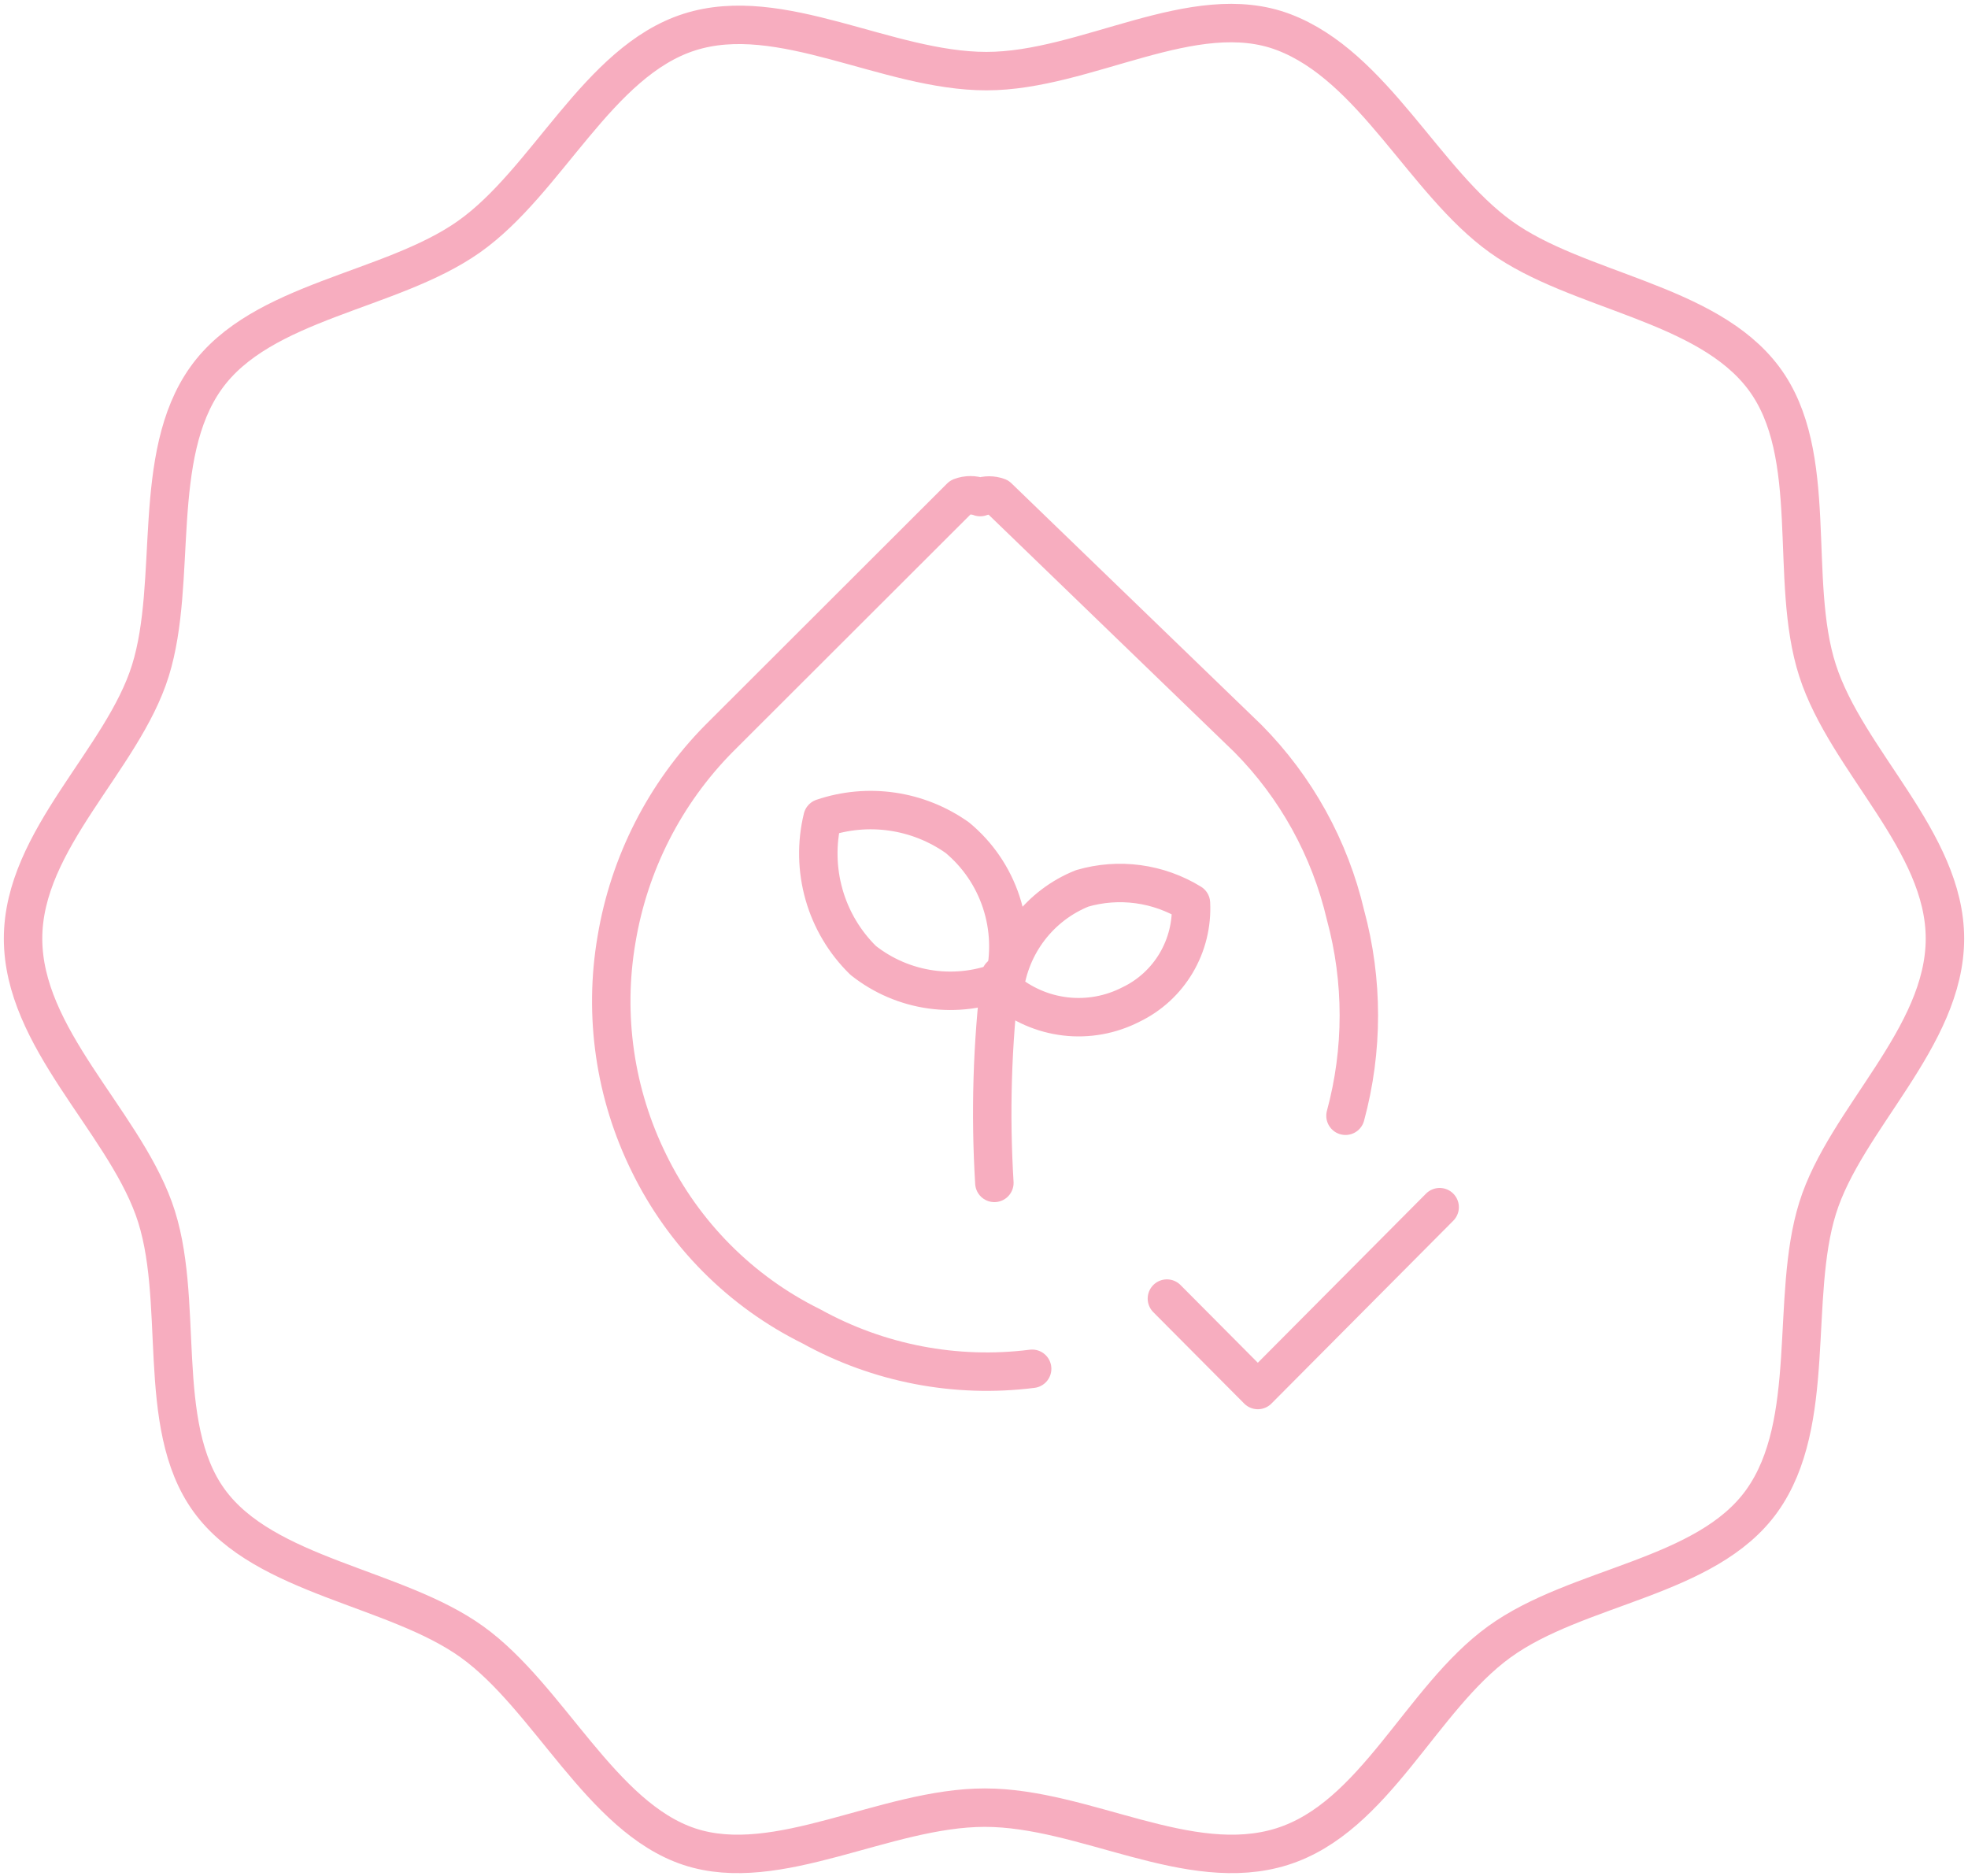 <svg xmlns="http://www.w3.org/2000/svg" fill="none" viewBox="0 0 256 244" height="244" width="256">
<path stroke-miterlimit="10" stroke-width="5" stroke="#F7ADBF" d="M253 122.084C253 134.973 240.043 145.538 236.432 157.159C232.822 168.78 236.432 185.05 229.211 195.193C221.989 205.335 205.209 206.18 195.014 213.576C184.818 220.971 178.871 236.396 166.764 240.199C154.657 244.002 141.063 235.128 128.106 235.128C115.15 235.128 101.131 244.002 89.661 240.199C78.191 236.396 71.394 220.76 61.411 213.576C51.428 206.391 34.436 205.124 27.214 195.193C19.992 185.262 24.24 168.78 19.992 157.159C15.744 145.538 3 134.973 3 122.084C3 109.195 15.957 98.841 19.567 87.22C23.178 75.598 19.567 59.328 26.789 49.186C34.011 39.044 50.791 37.987 60.986 30.803C71.182 23.619 77.766 7.983 89.661 4.18C101.556 0.376 115.362 9.251 128.319 9.251C141.275 9.251 155.294 -0.257 166.976 4.18C178.658 8.617 185.243 23.619 195.226 30.803C205.209 37.987 221.989 39.255 229.423 49.186C236.857 59.117 232.609 75.387 236.432 87.22C240.256 99.052 253 109.406 253 122.084Z"></path>
<path stroke-linejoin="round" stroke-linecap="round" stroke-width="5" stroke="#F7ADBF" d="M134.263 178.043C124.35 179.299 114.295 177.366 105.541 172.523C96.36 167.988 88.932 160.52 84.422 151.289C79.98 142.289 78.501 132.101 80.198 122.199C81.839 112.319 86.488 103.194 93.503 96.082L124.971 64.657C125.787 64.347 126.688 64.347 127.505 64.657C128.255 64.381 129.078 64.381 129.828 64.657L162.352 96.082C168.603 102.401 172.989 110.339 175.023 119.014C177.34 127.564 177.34 136.581 175.023 145.131M151.792 168.913L163.619 180.804L187.272 157.022"></path>
<path stroke-linecap="round" stroke-width="5" stroke="#F7ADBF" d="M129.349 153.865C128.799 144.865 129.07 135.756 130.15 126.925"></path>
<path stroke-linejoin="round" stroke-width="5" stroke="#F7ADBF" d="M130.644 128.749C131.006 125.836 132.138 123.074 133.92 120.753C135.703 118.432 138.071 116.636 140.777 115.553C143.138 114.867 145.614 114.683 148.049 115.013C150.483 115.343 152.824 116.179 154.921 117.468C155.059 120.2 154.39 122.912 153 125.26C151.61 127.609 149.56 129.49 147.11 130.664C144.483 132.013 141.52 132.551 138.591 132.21C135.662 131.869 132.898 130.665 130.644 128.749ZM130.644 127.472C131.461 124.117 131.319 120.599 130.236 117.322C129.152 114.045 127.172 111.145 124.523 108.955C122.004 107.176 119.107 106.017 116.064 105.574C113.02 105.13 109.916 105.414 107.001 106.401C106.202 109.683 106.269 113.12 107.194 116.368C108.12 119.616 109.873 122.564 112.279 124.918C114.84 126.948 117.891 128.254 121.119 128.703C124.346 129.152 127.634 128.727 130.644 127.472Z"></path>
</svg>
